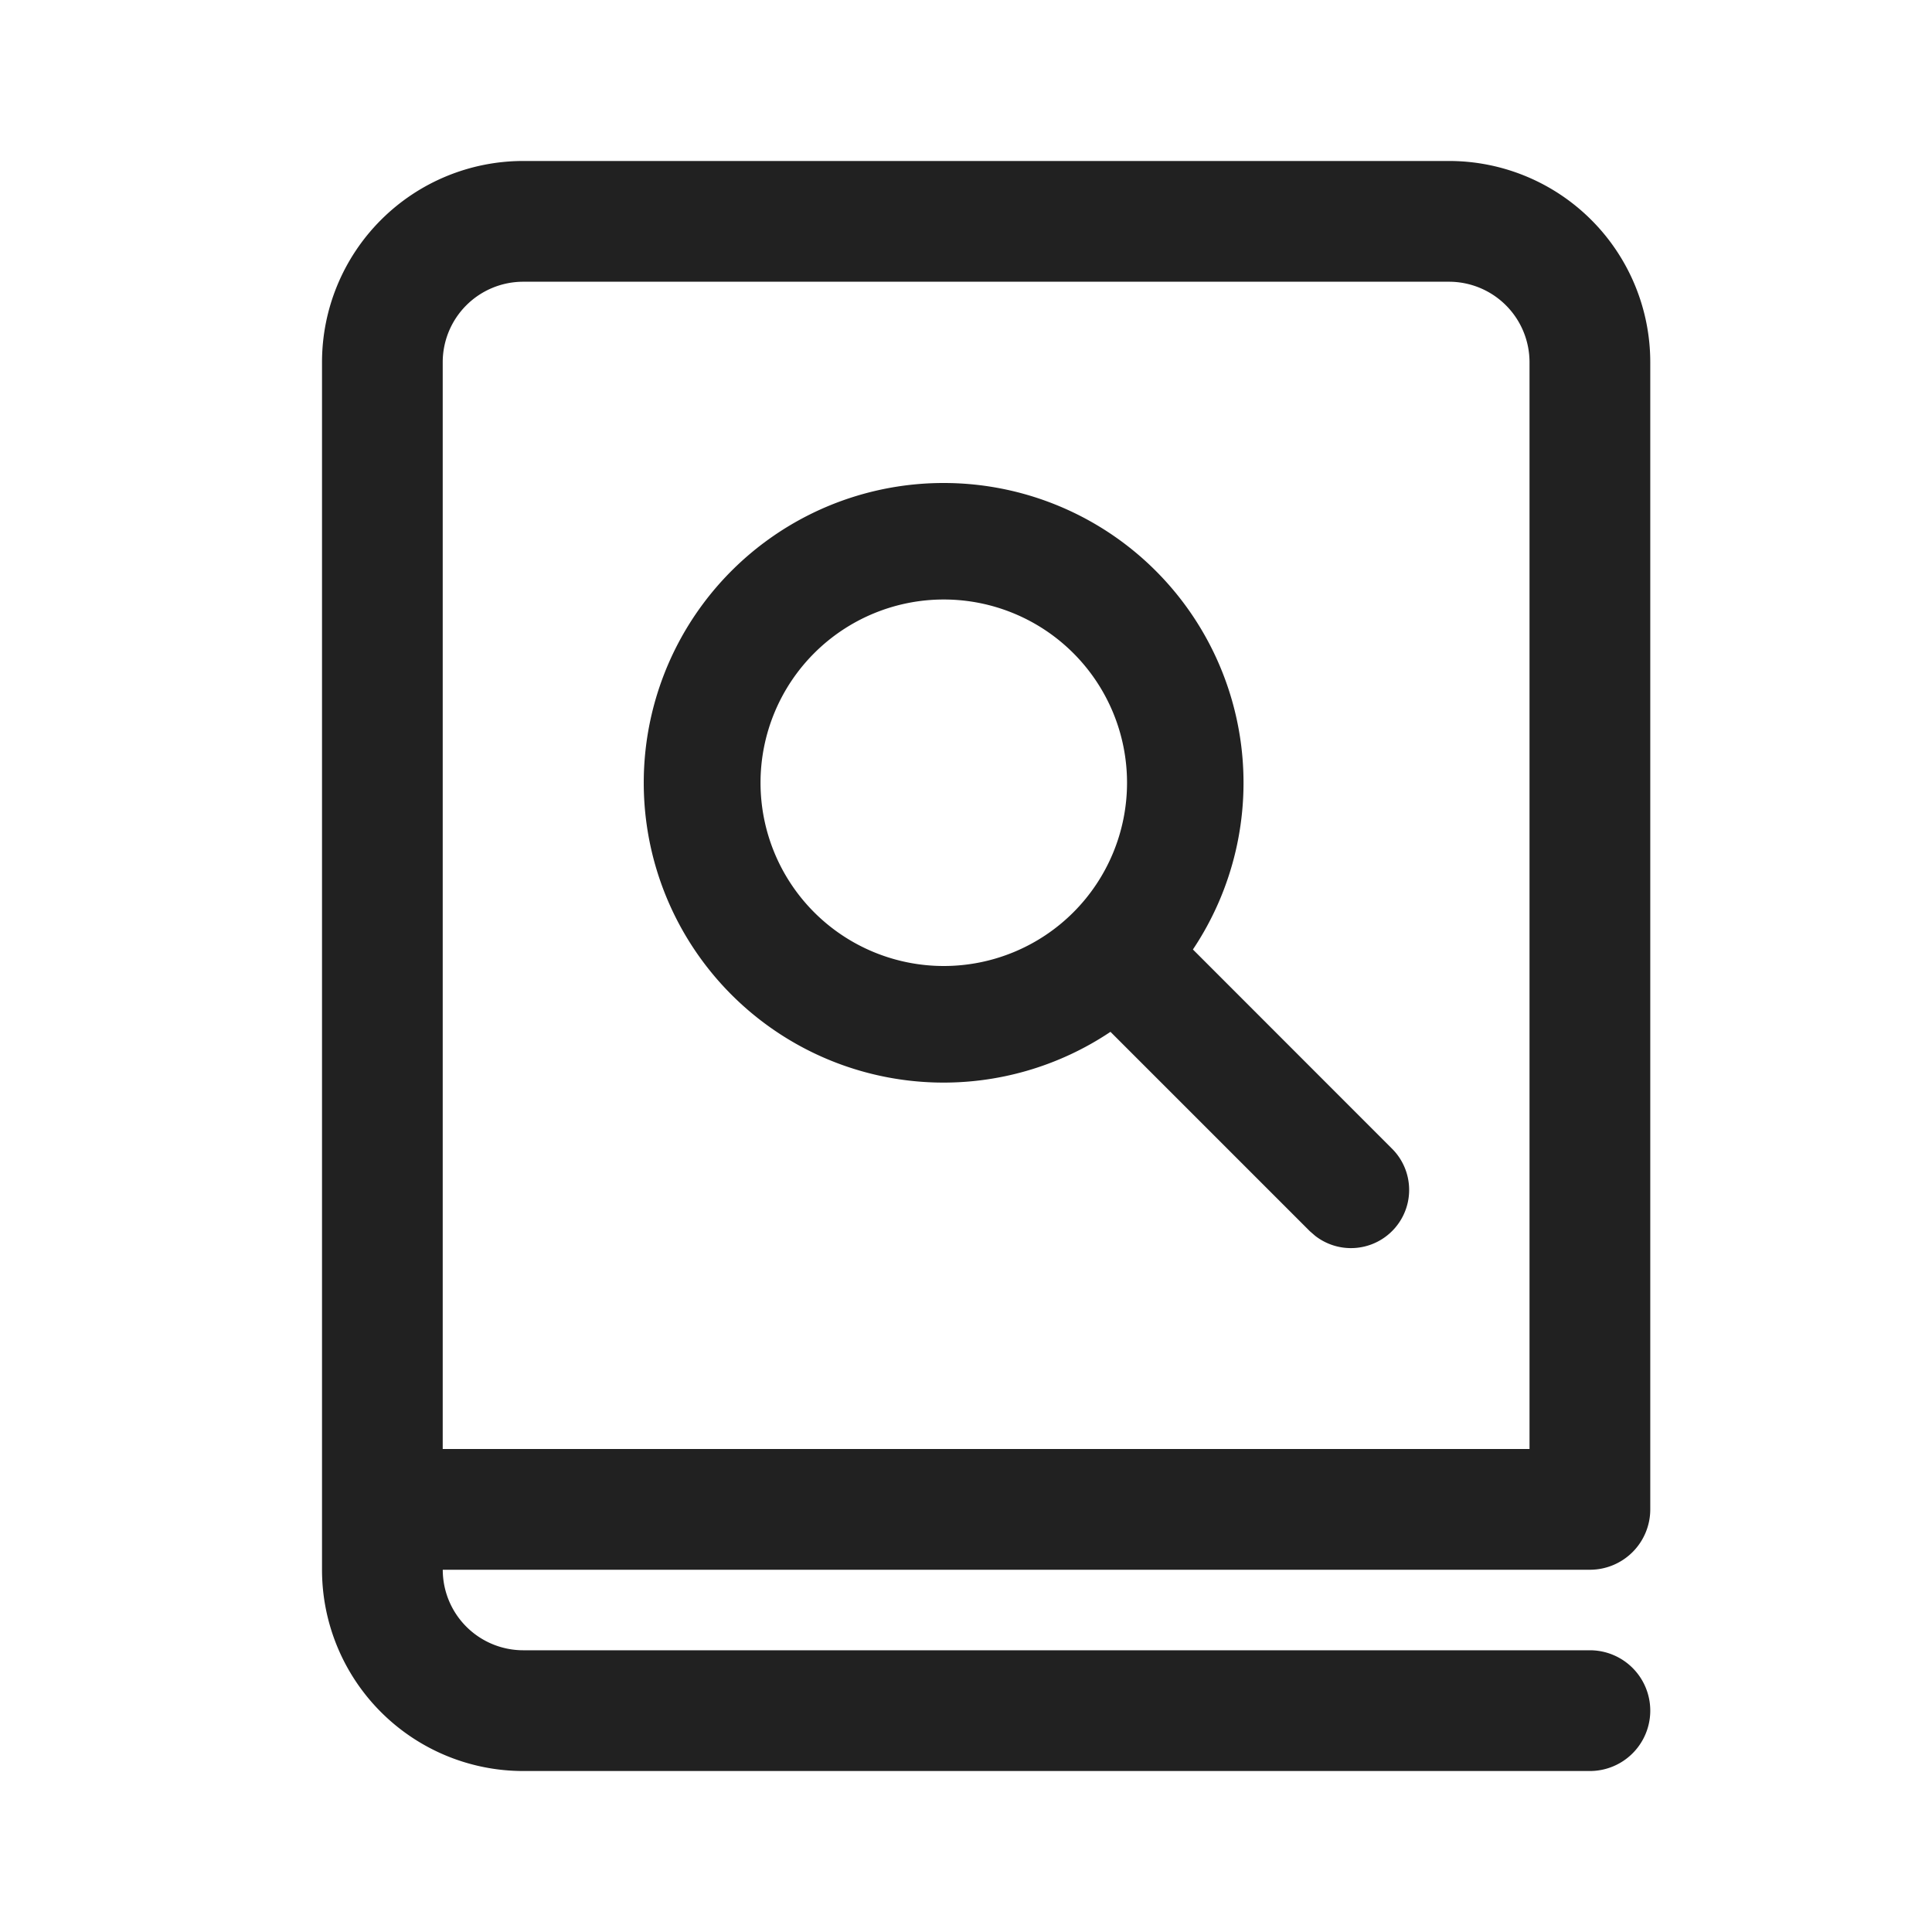 <svg width="40px" height="40px" viewBox="0 0 40 40" version="1.1" xmlns="http://www.w3.org/2000/svg" xmlns:xlink="http://www.w3.org/1999/xlink"><title>ic_fluent_book_formula_lookup_24_regular</title><desc>Created with Sketch.</desc><g id="🔍-System-Icons" stroke="none" stroke-width="1" fill="none" fill-rule="evenodd"><g id="ic_fluent_book_formula_lookup_24_regular" fill="#212121" fill-rule="nonzero"><path d="M30 3.333a4.167 4.167 0 0 1 4.167 4.167v23.75a1.25 1.25 0 0 1 -1.25 1.25H9.167a1.667 1.667 0 0 0 1.667 1.667h22.083a1.25 1.25 0 0 1 0 2.5H10.833A4.167 4.167 0 0 1 6.667 32.5v-25A4.167 4.167 0 0 1 10.833 3.333Zm0 2.5H10.833a1.667 1.667 0 0 0 -1.667 1.667V30H31.667V7.5a1.667 1.667 0 0 0 -1.667 -1.667M19.54 10a6.207 6.207 0 0 1 5.158 9.658l4.115 4.117a1.205 1.205 0 0 1 -1.57 1.822l-0.013 -0.01 -0.112 -0.097 -4.127 -4.127A6.207 6.207 0 1 1 19.54 10m0 2.412a3.793 3.793 0 1 0 0 7.588 3.793 3.793 0 0 0 0 -7.588" id="🎨-Color"/></g></g></svg>
